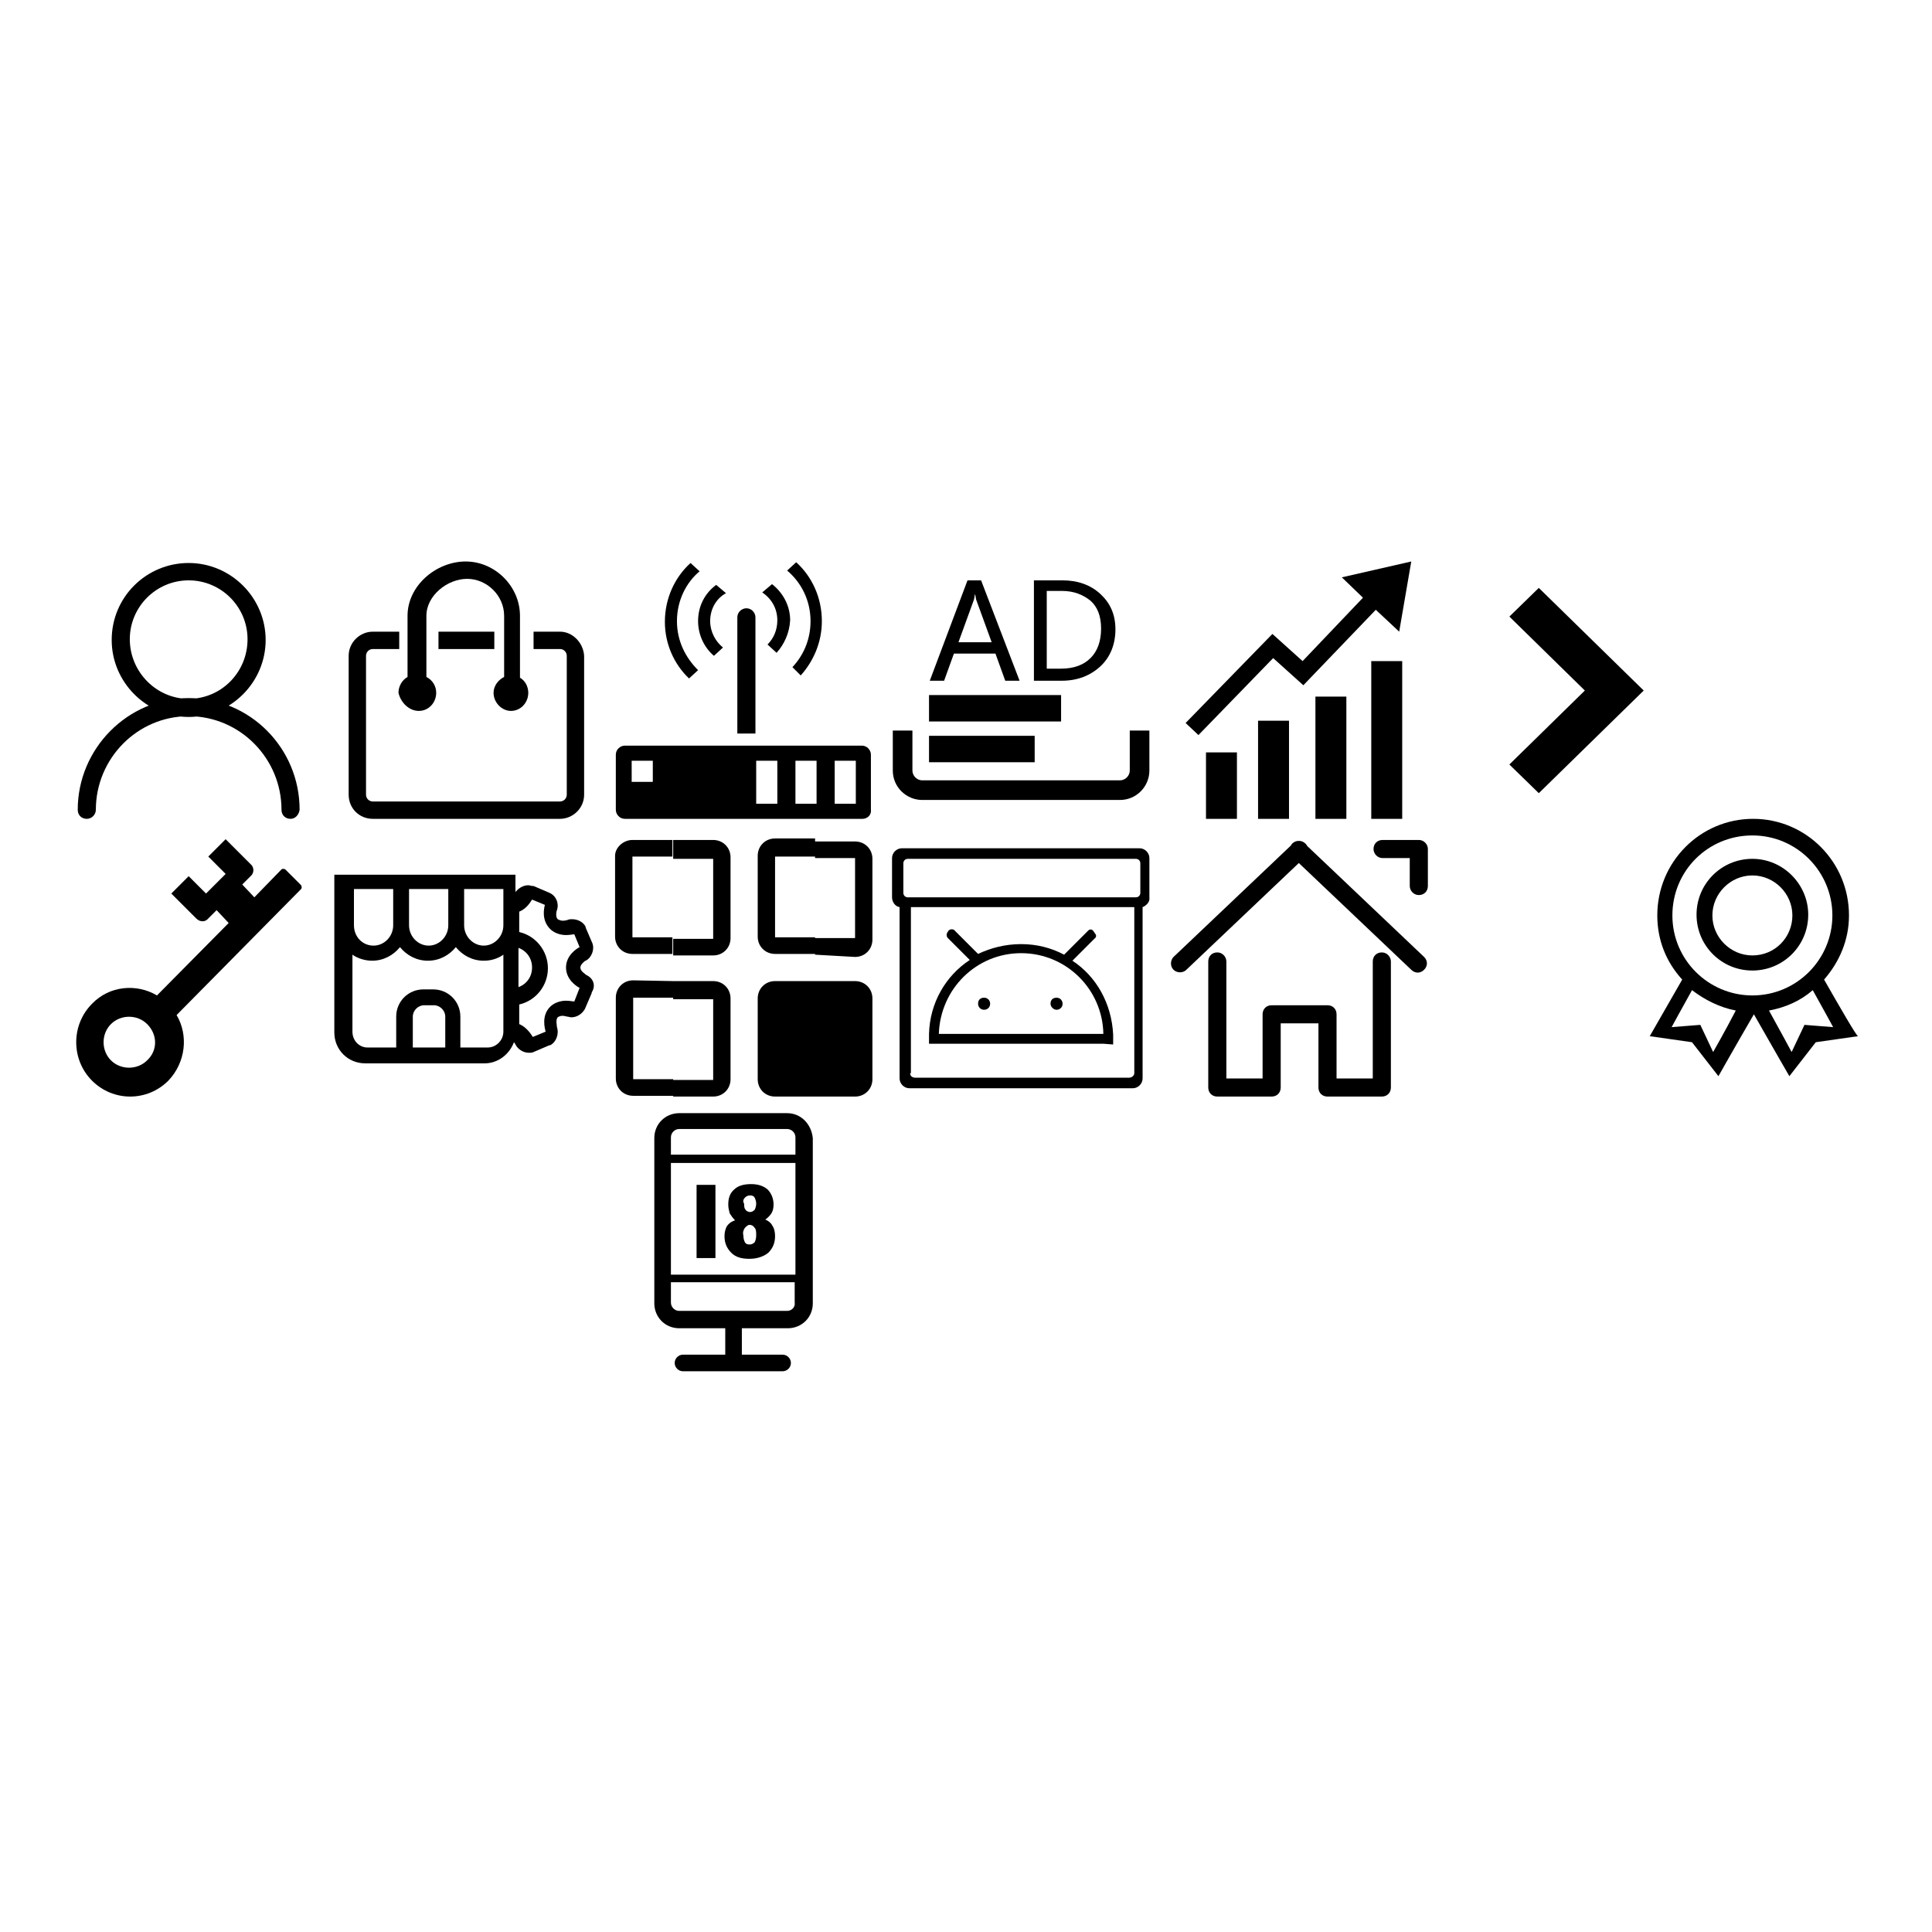 <?xml version="1.0" encoding="utf-8"?>
<!-- Svg Vector Icons : http://www.onlinewebfonts.com/icon -->
<!DOCTYPE svg PUBLIC "-//W3C//DTD SVG 1.1//EN" "http://www.w3.org/Graphics/SVG/1.1/DTD/svg11.dtd">
<svg version="1.1" xmlns="http://www.w3.org/2000/svg" xmlns:xlink="http://www.w3.org/1999/xlink" x="0px" y="0px" viewBox="0 0 256 256" enable-background="new 0 0 256 256" xml:space="preserve">
<g><g><path fill="#000000" d="M25,95c-5.6,0-10.2-4.6-10.2-10.2c0-5.7,4.6-10.2,10.2-10.2s10.2,4.6,10.2,10.2C35.2,90.4,30.6,95,25,95L25,95z M25,76.9c-4.3,0-7.8,3.5-7.8,7.8c0,4.3,3.5,7.9,7.8,7.9c4.3,0,7.8-3.5,7.8-7.9C32.8,80.4,29.3,76.9,25,76.9L25,76.9z M38.5,108.5c-0.7,0-1.2-0.5-1.2-1.2c0-6.8-5.5-12.4-12.3-12.4s-12.3,5.6-12.3,12.4c0,0.6-0.5,1.2-1.2,1.2s-1.2-0.5-1.2-1.2c0-8.1,6.6-14.8,14.7-14.8c8.1,0,14.7,6.6,14.7,14.8C39.6,108,39.1,108.5,38.5,108.5L38.5,108.5z"/><path fill="#000000" d="M74.2,83.7h-3.5V86h3.5c0.5,0,0.9,0.4,0.9,0.9v18.4c0,0.5-0.4,0.9-0.9,0.9H49.4c-0.5,0-0.9-0.4-0.9-0.9V86.9c0-0.5,0.4-0.9,0.9-0.9h3.5v-2.3h-3.5c-1.7,0-3.2,1.4-3.2,3.2v18.4c0,1.8,1.4,3.2,3.2,3.2h24.8c1.7,0,3.2-1.4,3.2-3.2V86.9C77.3,85.2,75.9,83.7,74.2,83.7L74.2,83.7z M55.5,94.2c1.3,0,2.3-1.1,2.3-2.4c0-0.9-0.5-1.7-1.3-2.1v-8.1c0-2.7,2.8-4.9,5.4-4.9c2.6,0,4.9,2.2,4.9,4.9v8.1c-0.8,0.4-1.4,1.2-1.4,2.1c0,1.3,1.1,2.4,2.3,2.4c1.3,0,2.3-1.1,2.3-2.4c0-0.8-0.4-1.6-1.1-2v-8.2c0-3.9-3.3-7.2-7.2-7.2c-3.9,0-7.7,3.2-7.7,7.2v8.1c-0.7,0.4-1.2,1.2-1.2,2.1C53.1,93.1,54.2,94.2,55.5,94.2L55.5,94.2z M58.1,86h7.4v-2.3h-7.4V86L58.1,86z"/><path fill="#000000" d="M114.3,108.5H82.8c-0.7,0-1.2-0.6-1.2-1.2V100c0-0.7,0.6-1.2,1.2-1.2h31.4c0.7,0,1.2,0.6,1.2,1.2v7.3C115.5,108,114.9,108.5,114.3,108.5L114.3,108.5z M86.5,100.8h-2.8v2.8h2.8V100.8L86.5,100.8z M103,100.8h-2.8v5.7h2.8V100.8L103,100.8z M108.2,100.8h-2.8v5.7h2.8V100.8L108.2,100.8z M113.4,100.8h-2.8v5.7h2.8V100.8L113.4,100.8z M105,88.4c1.5-1.6,2.4-3.7,2.4-6.1c0-2.7-1.2-5.1-3.1-6.7l1.2-1.1c2.1,1.9,3.4,4.7,3.4,7.8c0,2.8-1.1,5.3-2.8,7.2L105,88.4L105,88.4z M102.9,86.5l-1.2-1.1c0.8-0.8,1.3-1.9,1.3-3.2c0-1.6-0.8-2.9-2-3.7l1.3-1.1c1.4,1.1,2.4,2.8,2.4,4.8C104.6,83.9,103.9,85.4,102.9,86.5L102.9,86.5z M97.7,81.8c0-0.7,0.6-1.2,1.2-1.2c0.7,0,1.2,0.6,1.2,1.2v15.4h-2.4V81.8L97.7,81.8z M94.1,82.3c0,1.4,0.7,2.7,1.7,3.5l-1.2,1.1c-1.3-1.1-2.1-2.8-2.1-4.6c0-2,0.9-3.7,2.4-4.8l1.3,1.1C94.9,79.3,94.1,80.7,94.1,82.3L94.1,82.3z M89.7,82.3c0,2.6,1.1,4.8,2.8,6.5l-1.2,1.1c-2-1.9-3.2-4.6-3.2-7.5c0-3.1,1.3-5.9,3.4-7.8l1.2,1.1C90.9,77.2,89.7,79.6,89.7,82.3L89.7,82.3z"/><path fill="#000000" d="M123.1,92.1h17.5v3.5h-17.5V92.1L123.1,92.1z M123.1,97.5h14v3.5h-14V97.5L123.1,97.5z M149.7,96.8v5.3c0,0.7-0.6,1.3-1.3,1.3h-26.2c-0.7,0-1.3-0.6-1.3-1.3v-5.3h-2.6v5.3c0,2.2,1.8,3.9,3.9,3.9h26.2c2.2,0,3.9-1.8,3.9-3.9v-5.3H149.7L149.7,96.8z M135.1,90.2h-1.9l-1.3-3.6h-5.5l-1.3,3.6h-1.9l5-13.3h1.8L135.1,90.2L135.1,90.2z M131.4,85.1l-2-5.5c-0.1-0.2-0.1-0.5-0.2-0.9h0c-0.1,0.4-0.1,0.7-0.2,0.9l-2,5.5H131.4L131.4,85.1z M137,90.2V76.9h3.8c2,0,3.7,0.6,5,1.8c1.3,1.2,2,2.7,2,4.7c0,2-0.7,3.7-2,4.9c-1.3,1.2-3,1.9-5.1,1.9H137L137,90.2z M138.7,78.4v10.2h1.9c1.7,0,3-0.5,3.9-1.4c0.9-0.9,1.4-2.2,1.4-3.9c0-1.7-0.5-2.9-1.4-3.7c-1-0.8-2.2-1.3-3.8-1.3H138.7L138.7,78.4z"/><path fill="#000000" d="M159.8,108.5h4.1v-8.8h-4.1V108.5L159.8,108.5z M166.7,108.5h4.1v-13h-4.1V108.5L166.7,108.5z M174.3,108.5h4.1V92.3h-4.1V108.5L174.3,108.5z M181.7,108.5h4.1V87.6h-4.1V108.5L181.7,108.5z M185.4,83.7l1.6-9.3l-9.2,2.1l2.8,2.7l-8,8.4l-4-3.6l-11.5,11.8l1.7,1.6l0,0l9.9-10.2l4,3.6l9.6-10L185.4,83.7L185.4,83.7z"/><path fill="#000000" d="M203.9,77.9l-3.9,3.8l10,9.8l-10,9.8l3.9,3.8l13.9-13.6L203.9,77.9L203.9,77.9z"/><path fill="#000000" d="M37.3,115.2l-3.6,3.7l-1.6-1.7l1.1-1.1c0.5-0.4,0.5-1.2,0-1.6l-3.3-3.3l-2.3,2.3l2.3,2.3l-2.6,2.6l-2.3-2.3l-2.3,2.3l3.3,3.3c0.5,0.5,1.2,0.5,1.6,0l1.1-1.1l1.6,1.7l-9.5,9.6c-2.7-1.6-6.3-1.3-8.6,1.1c-2.8,2.8-2.8,7.4,0,10.2c2.8,2.8,7.3,2.8,10.1,0c2.3-2.4,2.7-6,1.1-8.7l16.5-16.7c0.1-0.1,0.1-0.3,0-0.5l-2.1-2.1C37.6,115.1,37.4,115.1,37.3,115.2L37.3,115.2z M19.5,140.5c-1.3,1.3-3.5,1.3-4.8,0s-1.3-3.5,0-4.8c1.3-1.3,3.5-1.3,4.8,0C20.9,137.1,20.9,139.2,19.5,140.5L19.5,140.5z"/><path fill="#000000" d="M77.7,129.2c-0.1-0.1-0.8-0.5-0.8-1c0-0.4,0.6-0.9,0.7-0.9c0.8-0.4,1.2-1.5,0.9-2.3l-0.9-2.1l0-0.1c-0.3-0.6-1-1-1.8-1c-0.2,0-0.4,0-0.6,0.1c0,0-0.3,0.1-0.6,0.1c-0.3,0-0.5-0.1-0.7-0.2c-0.3-0.3-0.2-1-0.1-1.2c0.3-0.9-0.1-1.9-1-2.3l-2.1-0.9l-0.1,0c-0.2,0-0.4-0.1-0.6-0.1c-0.7,0-1.3,0.4-1.7,0.9v-2.3h-24v20.9c0,2.3,1.8,4.1,4.1,4.1h15.8c1.8,0,3.3-1.2,3.9-2.8c0.1,0.1,0.2,0.3,0.2,0.3c0.3,0.6,1,1.1,1.8,1.1c0.2,0,0.4,0,0.6-0.1l2.1-0.9l0.1,0c0.8-0.4,1.2-1.5,0.9-2.4c0-0.2-0.2-1,0.1-1.3c0.1-0.1,0.4-0.2,0.6-0.2c0.3,0,0.6,0.1,0.6,0.1c0.2,0,0.4,0.1,0.6,0.1c0.7,0,1.4-0.4,1.8-1.1l0.9-2.1l0-0.1C79,130.6,78.6,129.6,77.7,129.2L77.7,129.2z M68.7,125.6c1.1,0.4,1.8,1.4,1.8,2.6c0,1.2-0.7,2.2-1.8,2.6V125.6L68.7,125.6z M66.7,117.8v4.8c0,1.5-1.2,2.7-2.6,2.7s-2.6-1.2-2.6-2.7v-4.8H66.7L66.7,117.8z M59.4,117.8v4.8c0,1.5-1.2,2.7-2.6,2.7s-2.6-1.2-2.6-2.7v-4.8H59.4L59.4,117.8z M46.8,117.8h5.3v4.8c0,1.5-1.2,2.7-2.6,2.7c-1.5,0-2.6-1.2-2.6-2.7V117.8L46.8,117.8z M59,138.8h-4.3v-4.1c0-0.8,0.7-1.5,1.5-1.5h1.3c0.8,0,1.5,0.7,1.5,1.5L59,138.8L59,138.8z M64.6,138.8H61v-4.1c0-2-1.6-3.6-3.6-3.6h-1.3c-2,0-3.6,1.6-3.6,3.6v4.1h-3.8c-1.1,0-2-0.9-2-2.1v-10.2c0.7,0.5,1.7,0.8,2.6,0.8c1.5,0,2.8-0.7,3.7-1.8c0.9,1.1,2.2,1.8,3.7,1.8c1.5,0,2.8-0.7,3.7-1.8c0.9,1.1,2.2,1.8,3.7,1.8c1,0,1.9-0.3,2.6-0.8v10.2C66.7,137.8,65.8,138.8,64.6,138.8L64.6,138.8z M76.1,132.7c-0.2,0-0.6-0.1-1.1-0.1c-0.8,0-1.6,0.3-2.1,0.8c-1.2,1.2-0.7,2.9-0.6,3.3l-1.7,0.7c-0.2-0.3-0.8-1.3-1.8-1.7v-2.6c2.2-0.5,3.8-2.5,3.8-4.8c0-2.3-1.6-4.3-3.8-4.8v-0.9c0,0,0,0,0,0v-1.8c1-0.4,1.5-1.3,1.7-1.6l1.7,0.7c-0.1,0.4-0.5,2,0.7,3.2c0.5,0.5,1.3,0.8,2.1,0.8c0.5,0,0.9-0.1,1.1-0.1l0.7,1.7c-0.4,0.2-1.8,1.1-1.8,2.7s1.4,2.5,1.8,2.7L76.1,132.7L76.1,132.7z"/><path fill="#000000" d="M241.7,129.8c2-2.3,3.3-5.2,3.3-8.5c0-7.1-5.7-12.8-12.7-12.8c-7,0-12.7,5.7-12.7,12.8c0,3.3,1.2,6.2,3.3,8.5c-2,3.5-4.3,7.5-4.3,7.5l5.6,0.8l3.5,4.5c0,0,2.6-4.6,4.7-8.2c2.1,3.7,4.7,8.2,4.7,8.2l3.5-4.5l5.6-0.8C246,137.3,243.7,133.3,241.7,129.8L241.7,129.8z M227,139.4l-1.7-3.6l-3.8,0.3c0,0,1.3-2.4,2.7-4.9c1.7,1.3,3.7,2.3,5.8,2.7C228.6,136.6,227,139.4,227,139.4L227,139.4z M221.6,121.3c0-5.9,4.7-10.6,10.6-10.6c5.9,0,10.6,4.8,10.6,10.6s-4.7,10.6-10.6,10.6C226.4,131.9,221.6,127.2,221.6,121.3L221.6,121.3z M239.1,135.8l-1.7,3.6c0,0-1.5-2.8-3-5.5c2.2-0.4,4.2-1.3,5.8-2.7c1.4,2.5,2.7,4.9,2.7,4.9L239.1,135.8L239.1,135.8z M232.2,113.8c-4.1,0-7.4,3.3-7.4,7.4c0,4.1,3.3,7.4,7.4,7.4c4.1,0,7.4-3.3,7.4-7.4C239.6,117.2,236.3,113.8,232.2,113.8L232.2,113.8z M232.2,126.6c-2.9,0-5.3-2.4-5.3-5.3c0-2.9,2.4-5.3,5.3-5.3c2.9,0,5.3,2.4,5.3,5.3C237.5,124.2,235.2,126.6,232.2,126.6L232.2,126.6z"/><path fill="#000000" d="M151.4,120.2v22.7c0,0.7-0.6,1.3-1.3,1.3h-29.6c-0.7,0-1.3-0.6-1.3-1.3v-22.7c-0.6-0.1-1-0.7-1-1.3v-5.2c0-0.7,0.6-1.3,1.3-1.3h31.5c0.7,0,1.3,0.6,1.3,1.3v5.2C152.4,119.5,151.9,120,151.4,120.2L151.4,120.2z M120.6,142.2c0,0.4,0.3,0.6,0.7,0.6h28.3c0.4,0,0.7-0.3,0.7-0.6v-22h-29.6V142.2L120.6,142.2z M151.1,114.4c0-0.4-0.3-0.6-0.6-0.6h-30.2c-0.4,0-0.6,0.3-0.6,0.6v3.9c0,0.4,0.3,0.6,0.6,0.6h30.2c0.4,0,0.6-0.3,0.6-0.6V114.4L151.1,114.4z M146.2,138.3h-21.8h-1.3h0V137l0,0c0.1-4.1,2.2-7.7,5.4-9.8l-2.9-2.9c-0.2-0.2-0.2-0.5-0.1-0.7l0.2-0.3c0.2-0.2,0.5-0.2,0.7-0.1l3.2,3.2c1.7-0.8,3.6-1.3,5.7-1.3s4,0.5,5.7,1.4l3.2-3.2c0.2-0.2,0.5-0.2,0.7,0.1l0.2,0.3c0.2,0.2,0.2,0.5-0.1,0.7l-2.9,2.9c3.2,2.1,5.2,5.7,5.4,9.8l0,0v1.3h0L146.2,138.3L146.2,138.3L146.2,138.3z M135.3,126.3c-5.9,0-10.7,4.7-10.9,10.7h21.8C146.1,131.1,141.3,126.3,135.3,126.3L135.3,126.3z M130.4,132.2c0.5,0,0.8,0.4,0.8,0.8c0,0.5-0.4,0.8-0.8,0.8c-0.5,0-0.8-0.4-0.8-0.8C129.6,132.5,129.9,132.2,130.4,132.2L130.4,132.2z M140,132.2c0.5,0,0.8,0.4,0.8,0.8c0,0.5-0.4,0.8-0.8,0.8s-0.8-0.4-0.8-0.8C139.2,132.5,139.5,132.2,140,132.2L140,132.2z"/><path fill="#000000" d="M173,111.8c0.5,0.5,0.4,1.3,0,1.7l-15.8,15c-0.5,0.5-1.3,0.4-1.7,0l0,0c-0.5-0.5-0.4-1.3,0-1.7l15.8-15C171.8,111.3,172.5,111.3,173,111.8L173,111.8L173,111.8z M171.2,111.8c0.5-0.5,1.2-0.5,1.7,0l15.8,15c0.5,0.5,0.5,1.2,0,1.7l0,0c-0.5,0.5-1.2,0.5-1.7,0l-15.8-15C170.8,113.1,170.8,112.3,171.2,111.8L171.2,111.8L171.2,111.8z M189.2,117.4c0,0.7-0.5,1.2-1.2,1.2l0,0c-0.7,0-1.2-0.6-1.2-1.2v-4.9c0-0.7,0.5-1.2,1.2-1.2l0,0c0.7,0,1.2,0.6,1.2,1.2V117.4L189.2,117.4z M189.2,112.5c0,0.7-0.5,1.2-1.2,1.2h-4.8c-0.7,0-1.2-0.6-1.2-1.2l0,0c0-0.7,0.5-1.2,1.2-1.2h4.8C188.6,111.3,189.2,111.8,189.2,112.5L189.2,112.5L189.2,112.5z M162.5,144.1c0,0.7-0.5,1.2-1.2,1.2l0,0c-0.7,0-1.2-0.5-1.2-1.2v-16.7c0-0.7,0.5-1.2,1.2-1.2l0,0c0.7,0,1.2,0.6,1.2,1.2V144.1L162.5,144.1z M184.3,144.1c0,0.7-0.5,1.2-1.2,1.2l0,0c-0.7,0-1.2-0.5-1.2-1.2v-16.7c0-0.7,0.5-1.2,1.2-1.2l0,0c0.7,0,1.2,0.6,1.2,1.2V144.1L184.3,144.1z M169.7,144.1c0,0.7-0.5,1.2-1.2,1.2h-7.2c-0.7,0-1.2-0.5-1.2-1.2l0,0c0-0.7,0.5-1.2,1.2-1.2h7.2C169.2,142.9,169.7,143.4,169.7,144.1L169.7,144.1L169.7,144.1z M184.3,144.1c0,0.7-0.5,1.2-1.2,1.2h-7.2c-0.7,0-1.2-0.5-1.2-1.2l0,0c0-0.7,0.5-1.2,1.2-1.2h7.2C183.8,142.9,184.3,143.4,184.3,144.1L184.3,144.1L184.3,144.1z M177.1,134.4c0,0.7-0.5,1.2-1.2,1.2h-7.2c-0.7,0-1.2-0.5-1.2-1.2l0,0c0-0.7,0.5-1.2,1.2-1.2h7.2C176.5,133.2,177.1,133.7,177.1,134.4L177.1,134.4L177.1,134.4z M169.7,144.1c0,0.7-0.5,1.2-1.2,1.2l0,0c-0.7,0-1.2-0.5-1.2-1.2v-9.7c0-0.7,0.5-1.2,1.2-1.2l0,0c0.7,0,1.2,0.5,1.2,1.2V144.1L169.7,144.1z M177.1,144.1c0,0.7-0.5,1.2-1.2,1.2l0,0c-0.7,0-1.2-0.5-1.2-1.2v-9.7c0-0.7,0.5-1.2,1.2-1.2l0,0c0.7,0,1.2,0.5,1.2,1.2V144.1L177.1,144.1z"/><path fill="#000000" d="M104.3,147.5H90c-1.8,0-3.3,1.4-3.3,3.3v21.9c0,1.8,1.4,3.3,3.3,3.3h6.1v3.5h-5.6c-0.6,0-1.1,0.5-1.1,1.1c0,0.6,0.5,1.1,1.1,1.1h13.2c0.6,0,1.1-0.5,1.1-1.1c0-0.6-0.5-1.1-1.1-1.1h-5.4v-3.5h6.1c1.8,0,3.3-1.4,3.3-3.3v-21.9C107.5,148.9,106.1,147.5,104.3,147.5L104.3,147.5z M90,149.6h14.3c0.6,0,1.1,0.5,1.1,1.1v2.3H88.9v-2.3C88.9,150.1,89.4,149.6,90,149.6L90,149.6z M105.4,154.1v14.8H88.9v-14.8H105.4L105.4,154.1z M104.3,173.7H90c-0.6,0-1.1-0.5-1.1-1.1v-2.7h16.4v2.7C105.4,173.2,104.9,173.7,104.3,173.7L104.3,173.7z M92.3,157h2.5v9.7h-2.5V157L92.3,157z M96.3,162.5c-0.2,0.4-0.3,0.8-0.3,1.3c0,0.9,0.3,1.6,0.9,2.2c0.6,0.6,1.4,0.8,2.4,0.8c1,0,1.9-0.3,2.5-0.8c0.6-0.6,0.9-1.3,0.9-2.2c0-0.5-0.1-1-0.3-1.3c-0.2-0.4-0.5-0.7-1-0.9c0.3-0.2,0.6-0.5,0.8-0.8c0.2-0.3,0.3-0.7,0.3-1.2c0-0.8-0.3-1.5-0.8-2c-0.6-0.5-1.3-0.7-2.2-0.7c-0.9,0-1.7,0.2-2.2,0.7c-0.6,0.5-0.8,1.2-0.8,2c0,0.5,0.1,0.8,0.2,1.2c0.2,0.3,0.4,0.6,0.7,0.9C96.8,161.9,96.5,162.2,96.3,162.5L96.3,162.5z M98.7,158.7c0.2-0.2,0.4-0.3,0.7-0.3c0.3,0,0.5,0.1,0.6,0.3c0.1,0.2,0.2,0.5,0.2,0.8c0,0.3-0.1,0.6-0.2,0.8c-0.2,0.2-0.4,0.3-0.6,0.3s-0.5-0.1-0.6-0.3c-0.2-0.2-0.2-0.5-0.2-0.8C98.4,159.2,98.5,158.9,98.7,158.7L98.7,158.7z M98.7,162.7c0.2-0.2,0.4-0.4,0.6-0.4c0.3,0,0.5,0.1,0.7,0.4c0.2,0.2,0.2,0.6,0.2,1c0,0.4-0.1,0.7-0.2,0.9c-0.2,0.2-0.4,0.3-0.7,0.3c-0.3,0-0.5-0.1-0.6-0.3c-0.1-0.2-0.2-0.5-0.2-0.9C98.4,163.3,98.5,163,98.7,162.7L98.7,162.7z"/><path fill="#000000" d="M108,145.3V130h5.3c1.3,0,2.3,1,2.3,2.3V143c0,1.3-1,2.3-2.3,2.3L108,145.3L108,145.3z M108,126.5v-2.2h5.3c0,0,0,0,0,0l0,0c0,0,0,0,0,0v-10.6c0,0,0,0,0,0c0,0,0,0,0,0H108v-2.2h5.3c1.3,0,2.3,1,2.3,2.3v10.7c0,1.3-1,2.3-2.3,2.3L108,126.5L108,126.5z M89.2,111.3h5.3c1.3,0,2.3,1,2.3,2.3v10.7c0,1.3-1,2.3-2.3,2.3h-5.3v-2.2h5.3c0,0,0,0,0,0l0,0c0,0,0,0,0,0v-10.6c0,0,0,0,0,0c0,0,0,0,0,0h-5.3L89.2,111.3L89.2,111.3z M108,111.3v2.2h-5.3c0,0,0,0,0,0c0,0,0,0,0,0v10.7c0,0,0,0,0,0l0,0c0,0,0,0,0,0h5.3v2.2h-5.3c-1.3,0-2.3-1-2.3-2.3v-10.7c0-1.3,1-2.3,2.3-2.3H108L108,111.3z M108,130v15.3h-5.3c-1.3,0-2.3-1-2.3-2.3v-10.7c0-1.3,1-2.3,2.3-2.3L108,130L108,130z M89.2,145.3v-2.2h5.3c0,0,0,0,0,0l0,0c0,0,0,0,0,0v-10.7c0,0,0,0,0,0l0,0c0,0,0,0,0,0h-5.3V130h5.3c1.3,0,2.3,1,2.3,2.3V143c0,1.3-1,2.3-2.3,2.3L89.2,145.3L89.2,145.3z M83.8,111.3h5.3v2.2h-5.3c0,0,0,0,0,0c0,0,0,0,0,0v10.7c0,0,0,0,0,0l0,0c0,0,0,0,0,0h5.3v2.2h-5.3c-1.3,0-2.3-1-2.3-2.3v-10.7C81.5,112.3,82.6,111.3,83.8,111.3L83.8,111.3L83.8,111.3z M89.2,130v2.2h-5.3c0,0,0,0,0,0l0,0c0,0,0,0,0,0V143c0,0,0,0,0,0l0,0c0,0,0,0,0,0h5.3v2.2h-5.3c-1.3,0-2.3-1-2.3-2.3v-10.7c0-1.3,1-2.3,2.3-2.3L89.2,130L89.2,130z"/></g></g>
</svg>
